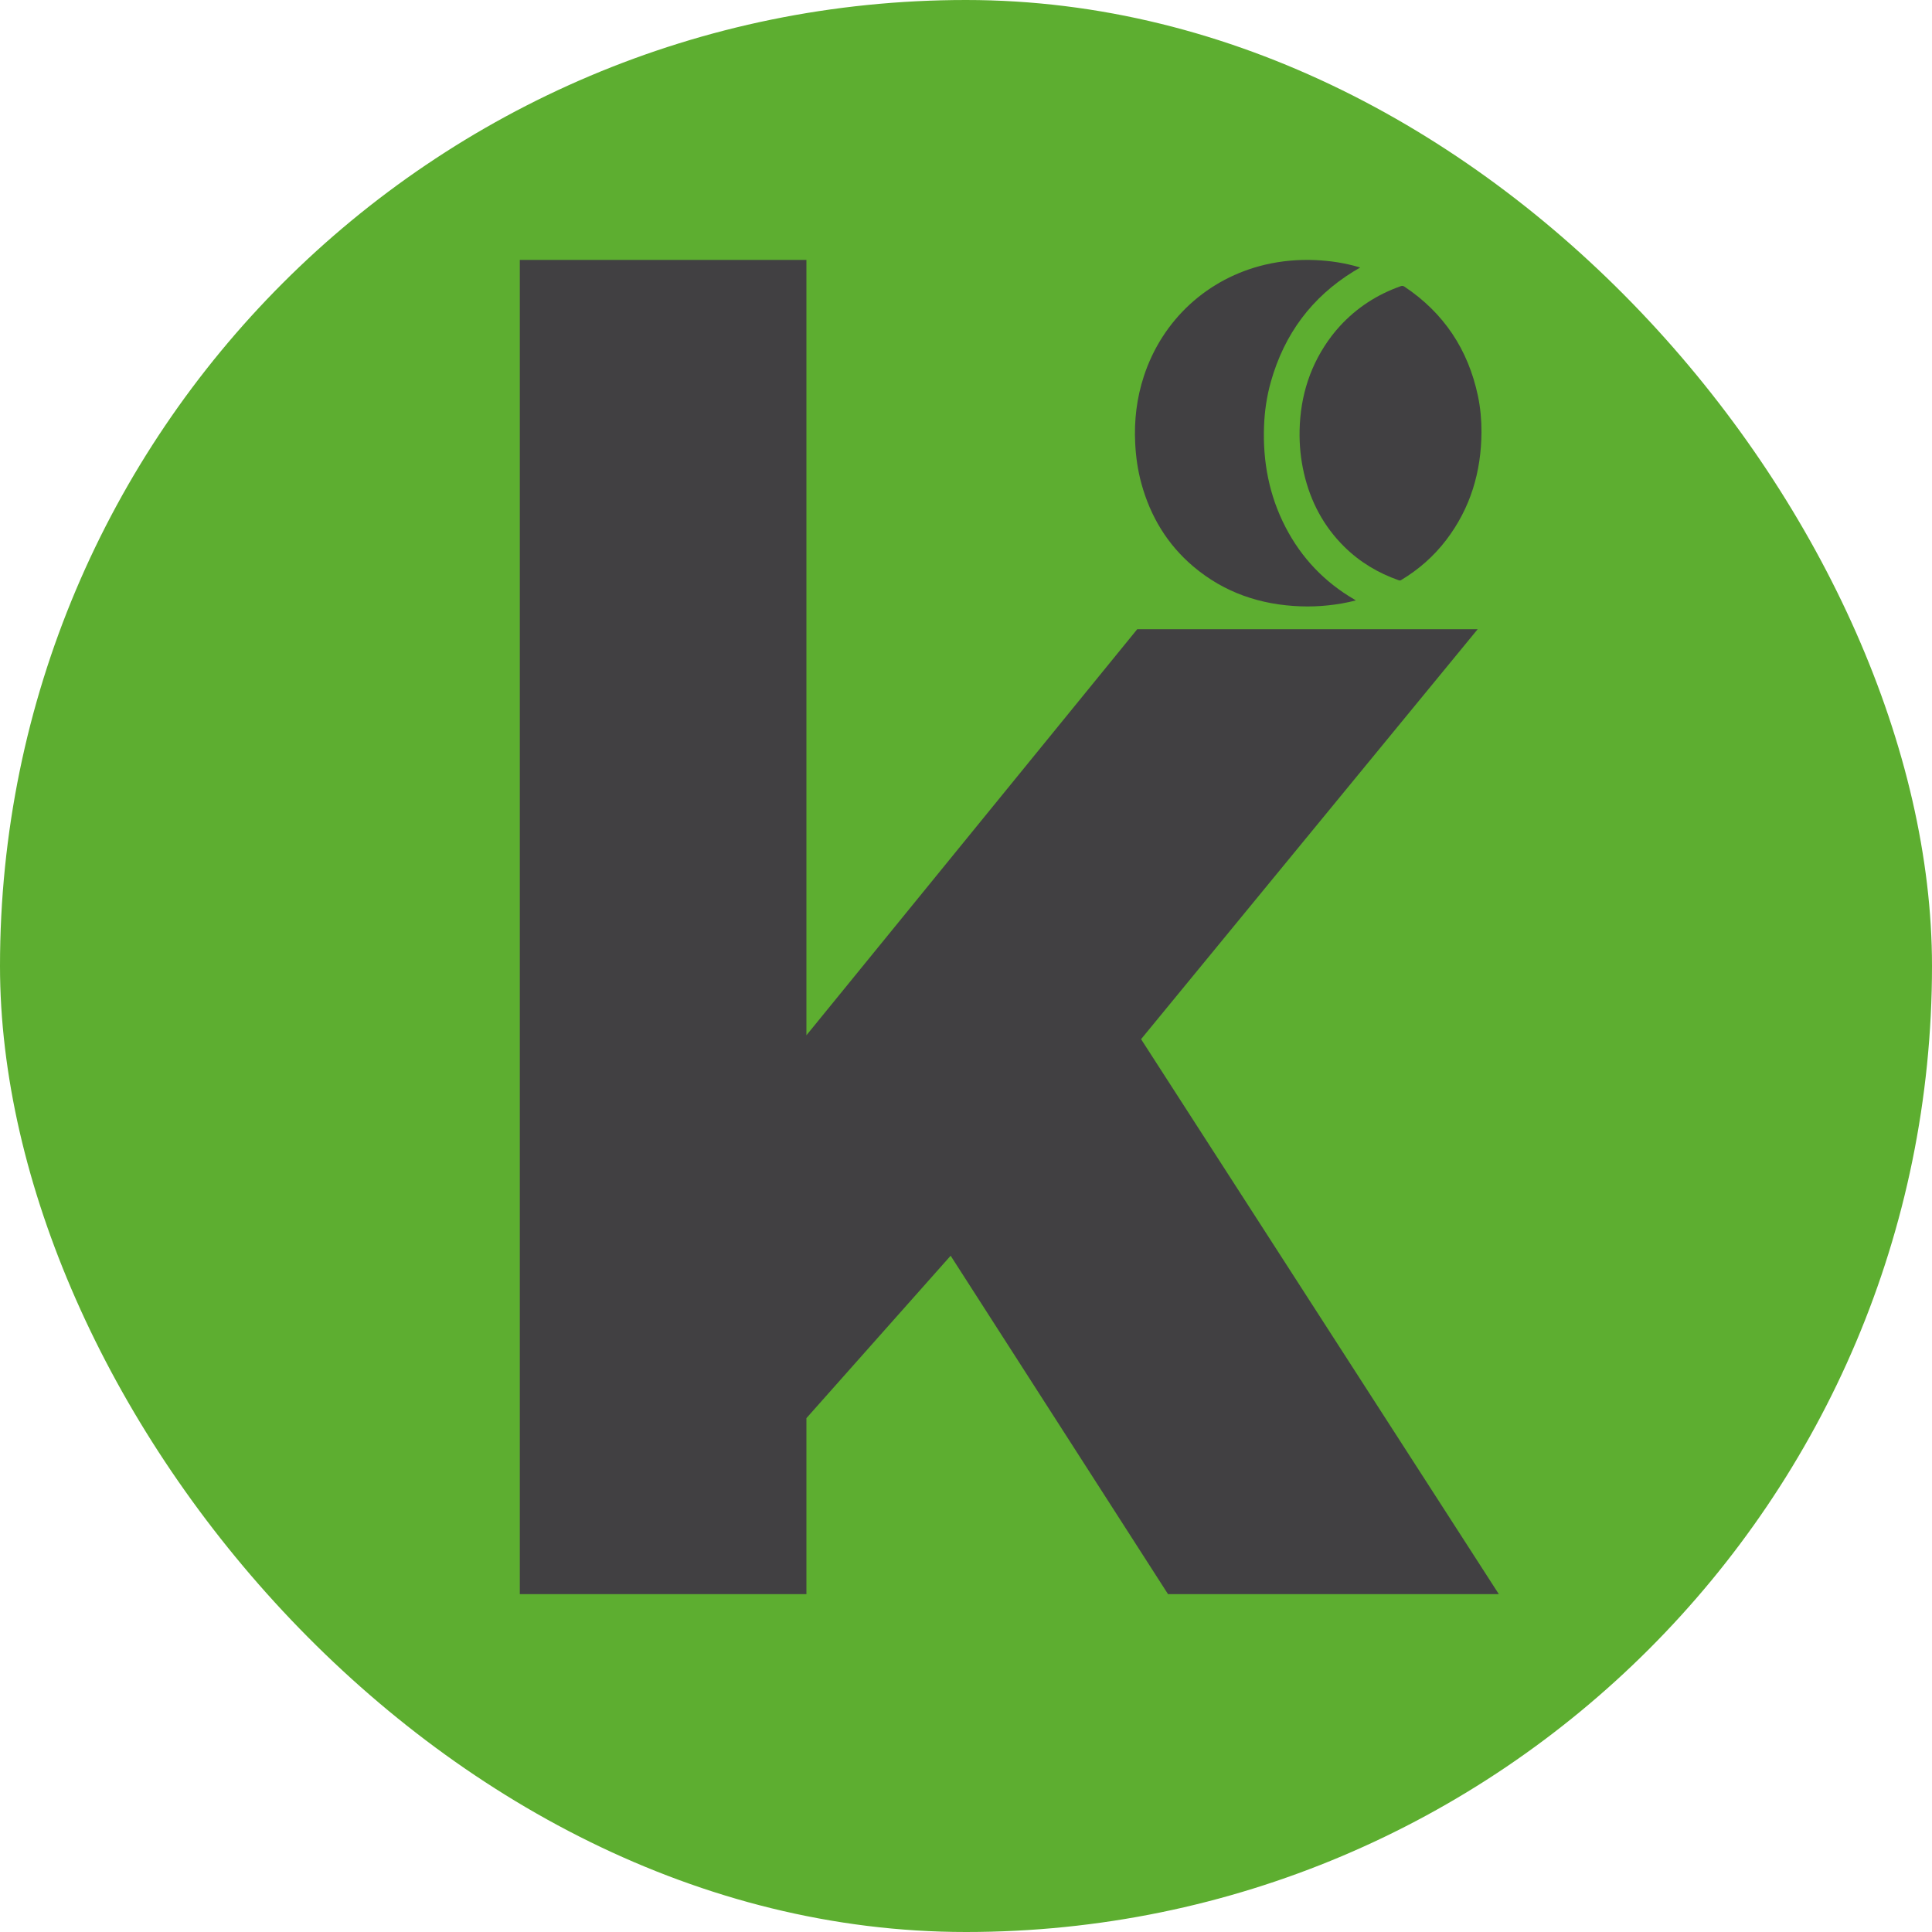 <svg width="223" height="223" viewBox="0 0 223 223" fill="none" xmlns="http://www.w3.org/2000/svg">
<rect width="223" height="223" rx="111.5" fill="#5DAE30"/>
<path d="M60 184V30H93.08V119.498L131.264 72.628H170.559L131.708 119.945L173 184H134.816L109.728 144.942L93.08 163.69V184H60Z" fill="#414042"/>
<path fill-rule="evenodd" clip-rule="evenodd" d="M153.246 69.879C154.332 69.768 155.404 69.584 156.476 69.309C156.469 69.299 156.464 69.291 156.46 69.284C156.454 69.276 156.451 69.27 156.446 69.266C156.403 69.24 156.361 69.215 156.318 69.19C152.876 67.18 150.226 64.406 148.387 60.859C146.492 57.2 145.747 53.292 145.901 49.19C145.965 47.45 146.217 45.739 146.689 44.064C148.239 38.574 151.4 34.299 156.258 31.316C156.411 31.222 156.566 31.132 156.726 31.04C156.816 30.987 156.907 30.934 157 30.88L156.836 30.828C155.214 30.352 153.554 30.098 151.869 30.023C149.908 29.936 147.964 30.098 146.05 30.546C139.387 32.108 134.157 36.916 132.027 43.431C131.208 45.936 130.899 48.508 131.028 51.139C131.104 52.723 131.325 54.282 131.743 55.81C132.785 59.601 134.727 62.835 137.731 65.38C141.307 68.408 145.491 69.818 150.125 69.985C151.167 70.023 152.209 69.987 153.246 69.879Z" fill="#414042"/>
<path fill-rule="evenodd" clip-rule="evenodd" d="M166.918 62.34C169.723 58.671 170.973 54.474 171 49.87C171 48.471 170.88 47.081 170.592 45.712C169.46 40.337 166.648 36.122 162.115 33.09C161.96 32.988 161.831 32.976 161.661 33.038C158.964 33.996 156.618 35.502 154.668 37.627C154.332 37.993 154.01 38.373 153.709 38.77C151.27 41.985 150.091 45.642 150.005 49.676C149.97 51.342 150.132 52.994 150.508 54.618C151.264 57.896 152.778 60.751 155.164 63.108C156.965 64.887 159.082 66.145 161.452 66.978C161.552 67.011 161.63 67.01 161.724 66.954C163.74 65.743 165.484 64.218 166.918 62.34Z" fill="#414042"/>
</svg>
